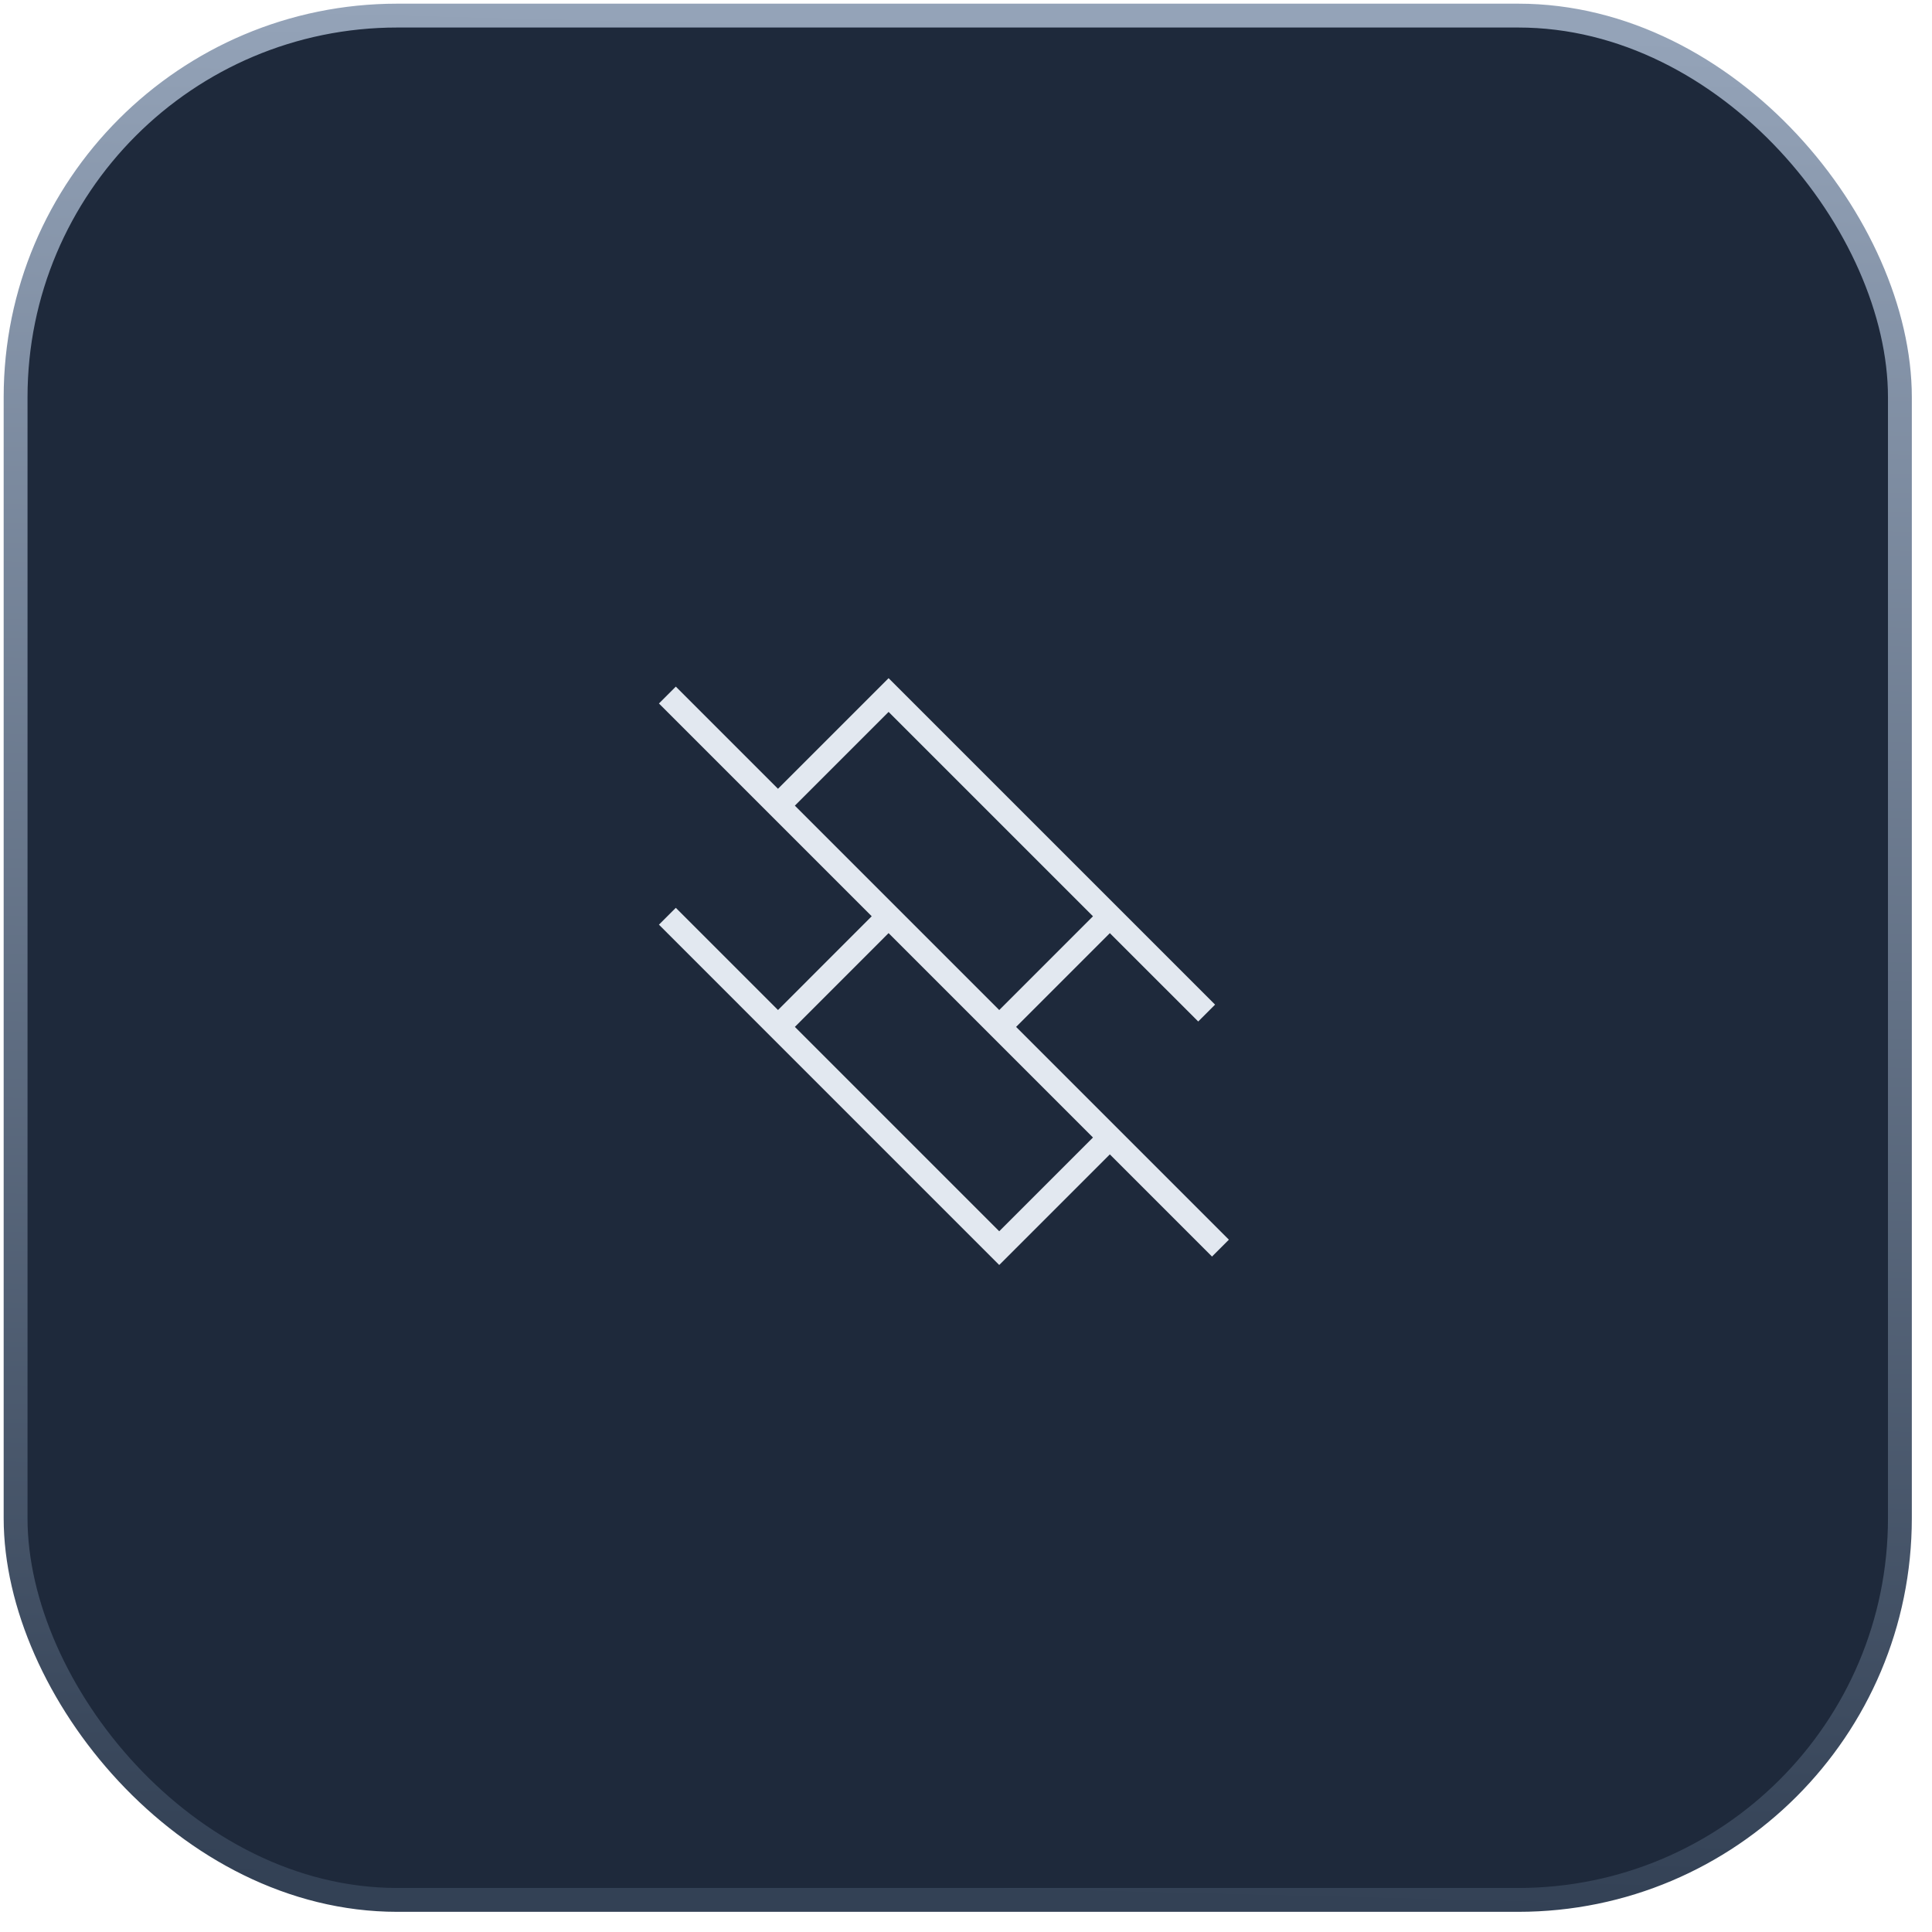 <svg xmlns="http://www.w3.org/2000/svg" width="81" height="81">
  <defs>
    <linearGradient id="a" x1="47.531%" x2="50%" y1="100%" y2="0%">
      <stop offset="0%" stop-color="#334155"/>
      <stop offset="100%" stop-color="#94A3B8"/>
    </linearGradient>
  </defs>
  <g fill="none" fill-rule="evenodd" transform="translate(.154 .154)">
    <rect width="79" height="79" x=".5" y=".5" fill="#1E293B" stroke="url(#a)" rx="16"/>
    <g stroke="#E2E8F0" strokeLinecap="square" strokeWidth="2">
      <path d="M32.464 42.899 37.1 38.26M46.377 47.536l-4.638 4.638L27.826 38.26M27.826 28.986l23.188 23.188M41.74 42.899l4.637-4.638M32.464 33.623l4.637-4.637 13.334 13.333"/>
    </g>
  </g>
</svg>
